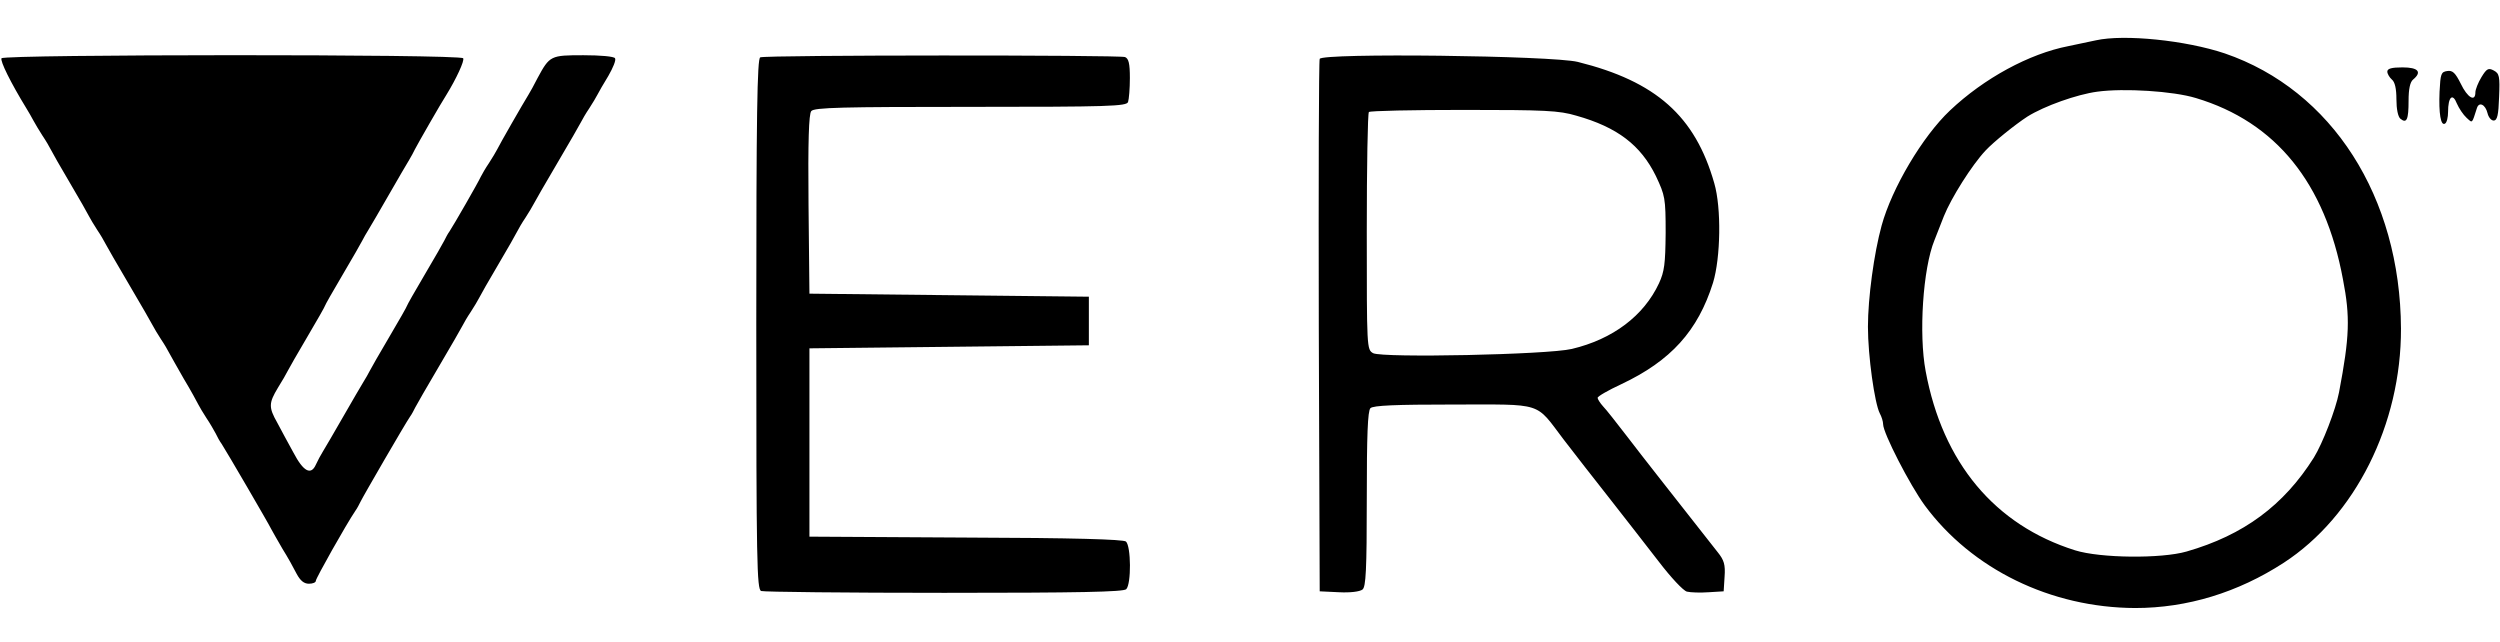 <svg height="642" viewBox="33 18 823.1 189" width="2500" xmlns="http://www.w3.org/2000/svg"><path d="m723 20.1c-2.5.5-6.5 1.4-9 1.9-12.9 2.5-27.8 10.6-39 21.2-9 8.5-19.1 25.5-22.5 37.9-2.5 9.1-4.5 23.8-4.5 33.3 0 9.6 2.2 25.2 3.9 28.5.6 1.1 1.1 2.7 1.1 3.6 0 2.9 8.8 20 13.7 26.7 15.5 21 41.5 33.7 69.3 33.8 17.1 0 33.8-5.1 48.9-14.9 23.5-15.3 38.7-45.6 38.6-77.1-.2-43.3-22.7-78.5-58-90.6-12.8-4.3-33.1-6.4-42.5-4.3zm33 19c26.3 7.9 42.5 27.9 48.4 59.7 2.4 12.4 2.2 18.8-1.3 37.2-1.1 5.7-5.4 16.8-8.3 21.5-9.9 15.7-23.1 25.5-41.9 30.9-8.3 2.4-28.4 2.2-36.7-.4-26.4-8.3-43.6-28.8-49.2-59-2.3-12.2-.9-33.8 2.9-43.1.5-1.3 1.9-4.9 3.1-7.9 2.4-6 9.2-16.8 13.7-21.6 2.7-2.9 9.8-8.6 13.8-11.2 5.6-3.5 16.3-7.3 23-8.2 8.8-1.2 25-.2 32.5 2.1zm-722.5-13.1c-.5.9 3 8 8.2 16.5.7 1.1 1.7 2.9 2.3 4s1.9 3.3 3 5c1.1 1.6 2.3 3.7 2.7 4.5s3.2 5.8 6.3 11 5.9 10.2 6.3 11 1.6 2.8 2.7 4.5c1.1 1.6 2.3 3.7 2.7 4.5s3.9 6.9 7.8 13.5 7.4 12.7 7.8 13.5 1.6 2.8 2.7 4.5c1.1 1.6 2.3 3.7 2.7 4.5s2.6 4.6 4.8 8.5c2.3 3.8 4.4 7.7 4.8 8.5s1.6 2.8 2.7 4.5c1.1 1.6 2.4 3.9 3 5 .5 1.1 1.4 2.7 2 3.5 1.5 2.3 15.5 26.3 16.3 28 .4.8 2.1 3.7 3.7 6.5 1.7 2.7 3.8 6.5 4.7 8.3 1.2 2.2 2.4 3.2 4 3.2 1.3 0 2.3-.4 2.3-1 0-.8 9.9-18.4 13-23 .6-.8 1.3-2.2 1.7-3 .8-1.7 14.7-25.7 16.3-28 .6-.8 1.3-2.2 1.7-3s3.9-6.9 7.8-13.5 7.4-12.7 7.8-13.5 1.6-2.9 2.7-4.5c1.1-1.7 2.3-3.7 2.7-4.5s3.2-5.8 6.3-11 5.9-10.2 6.3-11 1.6-2.9 2.7-4.5c1.1-1.7 2.3-3.7 2.7-4.5s3.9-6.9 7.8-13.5 7.4-12.7 7.8-13.5 1.6-2.9 2.7-4.5c1.1-1.7 2.3-3.7 2.7-4.5s2-3.6 3.6-6.2c1.5-2.6 2.6-5.2 2.2-5.8-.3-.6-4.8-1-10.4-1-10.8 0-11.1.1-15.1 7.5-1.1 2.2-2.5 4.7-3 5.5-1.8 2.9-9.6 16.5-10.3 18-.4.8-1.6 2.8-2.7 4.5-1.1 1.6-2.3 3.7-2.7 4.5-.8 1.8-8.9 15.9-10.3 18-.6.8-1.3 2.2-1.7 3s-3.3 5.9-6.5 11.3-5.8 10-5.8 10.2-2.6 4.8-5.8 10.2-6.1 10.5-6.5 11.3-1.3 2.4-2 3.5-3.7 6.3-6.7 11.5-6 10.4-6.7 11.5-1.7 3-2.3 4.3c-1.6 3.6-4.1 2.3-7.4-4-1.7-3.1-4.1-7.5-5.3-9.8-2.9-5.1-2.8-6.5.2-11.5 1.4-2.2 2.8-4.7 3.2-5.5s3.3-5.9 6.5-11.3 5.8-10 5.8-10.2 2.6-4.8 5.8-10.2 6.1-10.5 6.5-11.3 1.3-2.4 2-3.5 3.7-6.3 6.7-11.5 6-10.4 6.7-11.5 1.5-2.7 1.9-3.5c.8-1.6 8.7-15.4 10.4-18 3.2-5.2 6-11.2 5.5-12-.9-1.4-151.2-1.3-152 0zm249.8-.3c-1 .4-1.3 18.9-1.3 87.8 0 78.7.2 87.3 1.6 87.9.9.3 28 .6 60.3.6 44.3 0 59-.3 59.9-1.2 1.7-1.7 1.6-14.2-.1-15.7-1-.7-16.9-1.2-52.8-1.3l-51.4-.3v-62l46-.5 46-.5v-16l-46-.5-46-.5-.3-29.4c-.2-20.8.1-29.8.9-30.7.9-1.2 10.2-1.4 52.4-1.4 45.8 0 51.4-.2 51.9-1.6.3-.9.6-4.4.6-7.9 0-4.8-.4-6.4-1.6-6.9-1.9-.7-118.3-.7-120.1.1zm184.2.5c-.3.7-.4 40.4-.3 88.3l.3 87 6.3.3c3.8.2 6.9-.2 7.8-.9 1.1-.9 1.4-6.3 1.4-29.8 0-21 .3-29 1.2-29.9s8.3-1.2 27.2-1.2c30.1 0 26.9-1 36.4 11.5 3.4 4.4 10.2 13.2 15.2 19.5s12.2 15.7 16.2 20.8c3.9 5.1 8 9.5 9.2 9.8s4.5.4 7.2.2l4.9-.3.3-4.8c.3-4-.2-5.5-2.2-8-15.4-19.6-24.8-31.5-29.9-38.2-3.4-4.4-6.9-8.9-7.9-9.9-1-1.1-1.8-2.4-1.8-2.8 0-.5 3.5-2.5 7.8-4.5 16.3-7.7 25.2-17.5 30.2-33.4 2.5-8.2 2.8-24.6.4-32.8-6.3-22.1-19.2-33.5-44.9-39.9-8.5-2.1-84.3-3-85-1zm84.5 18.7c13.5 3.8 21.2 9.7 26.2 19.9 3 6.4 3.2 7.2 3.2 18.7-.1 10.2-.4 12.7-2.2 16.6-5 10.7-15.2 18.4-28.7 21.6-8 1.9-62.2 3-65.4 1.4-2.1-1.2-2.1-1.5-2.1-40 0-21.3.3-39.1.7-39.4.3-.4 14.4-.7 31.2-.7 26.9 0 31.4.2 37.1 1.9zm267-14.5c0 .7.7 1.9 1.5 2.6 1 .8 1.5 3 1.5 6.5 0 3.2.5 5.7 1.3 6.4 2.1 1.7 2.7.3 2.7-5.9 0-3.9.5-6.2 1.5-7 3-2.5 1.7-4-3.5-4-3.6 0-5 .4-5 1.4zm31 1.8c-1.1 1.8-2 4.1-2 5 0 3.3-2.6 1.8-4.8-2.8-1.8-3.6-2.7-4.5-4.5-4.2-2 .3-2.2.9-2.5 6.8-.3 7.2.4 11.4 1.8 10.5.6-.3 1-2.1 1-3.8 0-5 1.5-6.4 2.9-2.8.7 1.6 2.1 3.7 3.2 4.7 2 1.8 1.7 2.1 3.4-3.2.7-2.2 2.8-1.2 3.5 1.7.3 1.3 1.2 2.4 2 2.4 1.2 0 1.6-1.8 1.8-7.7.3-6.9.1-7.8-1.8-8.8-1.7-.9-2.3-.6-4 2.2z"/></svg>